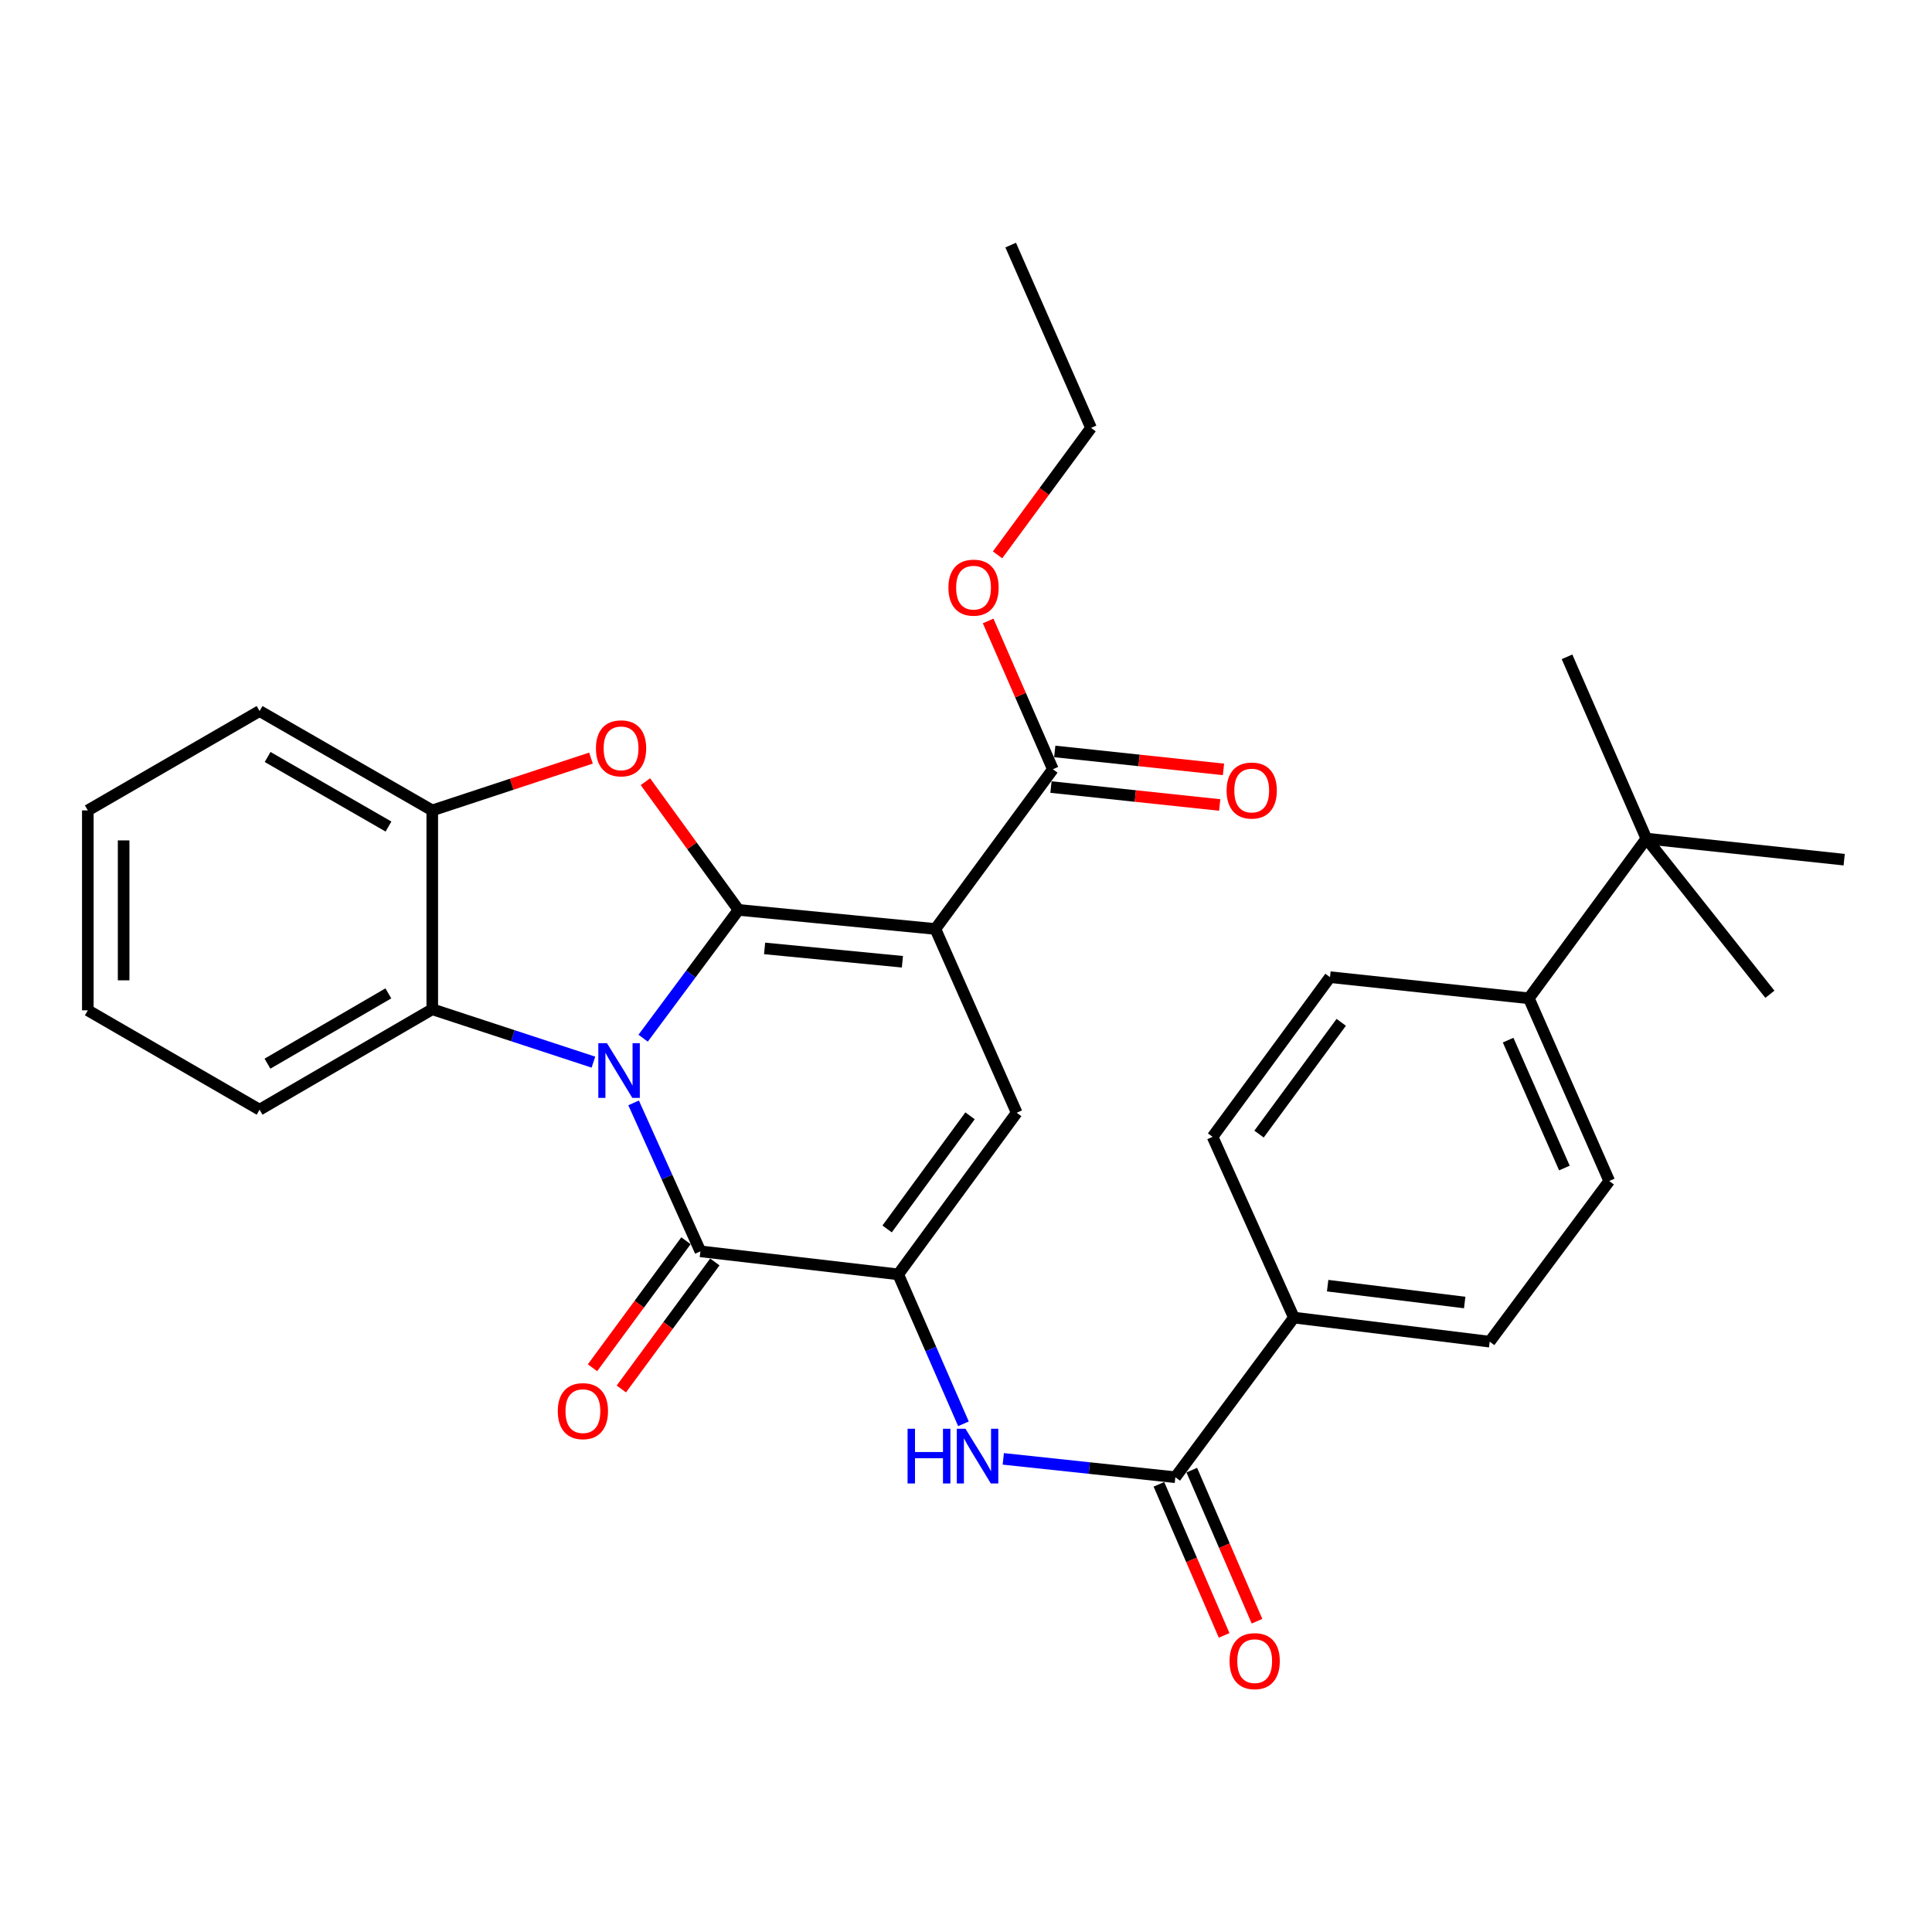 <?xml version='1.0' encoding='iso-8859-1'?>
<svg version='1.1' baseProfile='full'
              xmlns='http://www.w3.org/2000/svg'
                      xmlns:rdkit='http://www.rdkit.org/xml'
                      xmlns:xlink='http://www.w3.org/1999/xlink'
                  xml:space='preserve'
width='1000px' height='1000px' viewBox='0 0 1000 1000'>
<!-- END OF HEADER -->
<rect style='opacity:1.0;fill:#FFFFFF;stroke:none' width='1000' height='1000' x='0' y='0'> </rect>
<path class='bond-0' d='M 382.257,470.966 L 357.571,504.167' style='fill:none;fill-rule:evenodd;stroke:#000000;stroke-width:6px;stroke-linecap:butt;stroke-linejoin:miter;stroke-opacity:1' />
<path class='bond-0' d='M 357.571,504.167 L 332.885,537.368' style='fill:none;fill-rule:evenodd;stroke:#0000FF;stroke-width:6px;stroke-linecap:butt;stroke-linejoin:miter;stroke-opacity:1' />
<path class='bond-1' d='M 382.257,470.966 L 484.152,480.831' style='fill:none;fill-rule:evenodd;stroke:#000000;stroke-width:6px;stroke-linecap:butt;stroke-linejoin:miter;stroke-opacity:1' />
<path class='bond-1' d='M 395.755,490.895 L 467.082,497.8' style='fill:none;fill-rule:evenodd;stroke:#000000;stroke-width:6px;stroke-linecap:butt;stroke-linejoin:miter;stroke-opacity:1' />
<path class='bond-4' d='M 382.257,470.966 L 358.158,437.784' style='fill:none;fill-rule:evenodd;stroke:#000000;stroke-width:6px;stroke-linecap:butt;stroke-linejoin:miter;stroke-opacity:1' />
<path class='bond-4' d='M 358.158,437.784 L 334.059,404.603' style='fill:none;fill-rule:evenodd;stroke:#FF0000;stroke-width:6px;stroke-linecap:butt;stroke-linejoin:miter;stroke-opacity:1' />
<path class='bond-2' d='M 327.955,570.844 L 345.241,609.268' style='fill:none;fill-rule:evenodd;stroke:#0000FF;stroke-width:6px;stroke-linecap:butt;stroke-linejoin:miter;stroke-opacity:1' />
<path class='bond-2' d='M 345.241,609.268 L 362.527,647.693' style='fill:none;fill-rule:evenodd;stroke:#000000;stroke-width:6px;stroke-linecap:butt;stroke-linejoin:miter;stroke-opacity:1' />
<path class='bond-6' d='M 307.147,549.76 L 265.442,536.076' style='fill:none;fill-rule:evenodd;stroke:#0000FF;stroke-width:6px;stroke-linecap:butt;stroke-linejoin:miter;stroke-opacity:1' />
<path class='bond-6' d='M 265.442,536.076 L 223.737,522.392' style='fill:none;fill-rule:evenodd;stroke:#000000;stroke-width:6px;stroke-linecap:butt;stroke-linejoin:miter;stroke-opacity:1' />
<path class='bond-5' d='M 484.152,480.831 L 526.238,575.95' style='fill:none;fill-rule:evenodd;stroke:#000000;stroke-width:6px;stroke-linecap:butt;stroke-linejoin:miter;stroke-opacity:1' />
<path class='bond-9' d='M 484.152,480.831 L 544.959,398.162' style='fill:none;fill-rule:evenodd;stroke:#000000;stroke-width:6px;stroke-linecap:butt;stroke-linejoin:miter;stroke-opacity:1' />
<path class='bond-12' d='M 355.063,642.199 L 330.869,675.07' style='fill:none;fill-rule:evenodd;stroke:#000000;stroke-width:6px;stroke-linecap:butt;stroke-linejoin:miter;stroke-opacity:1' />
<path class='bond-12' d='M 330.869,675.07 L 306.674,707.942' style='fill:none;fill-rule:evenodd;stroke:#FF0000;stroke-width:6px;stroke-linecap:butt;stroke-linejoin:miter;stroke-opacity:1' />
<path class='bond-12' d='M 369.991,653.187 L 345.797,686.058' style='fill:none;fill-rule:evenodd;stroke:#000000;stroke-width:6px;stroke-linecap:butt;stroke-linejoin:miter;stroke-opacity:1' />
<path class='bond-12' d='M 345.797,686.058 L 321.602,718.929' style='fill:none;fill-rule:evenodd;stroke:#FF0000;stroke-width:6px;stroke-linecap:butt;stroke-linejoin:miter;stroke-opacity:1' />
<path class='bond-32' d='M 362.527,647.693 L 464.916,659.607' style='fill:none;fill-rule:evenodd;stroke:#000000;stroke-width:6px;stroke-linecap:butt;stroke-linejoin:miter;stroke-opacity:1' />
<path class='bond-3' d='M 464.916,659.607 L 526.238,575.95' style='fill:none;fill-rule:evenodd;stroke:#000000;stroke-width:6px;stroke-linecap:butt;stroke-linejoin:miter;stroke-opacity:1' />
<path class='bond-3' d='M 459.165,636.1 L 502.09,577.54' style='fill:none;fill-rule:evenodd;stroke:#000000;stroke-width:6px;stroke-linecap:butt;stroke-linejoin:miter;stroke-opacity:1' />
<path class='bond-7' d='M 464.916,659.607 L 481.799,698.283' style='fill:none;fill-rule:evenodd;stroke:#000000;stroke-width:6px;stroke-linecap:butt;stroke-linejoin:miter;stroke-opacity:1' />
<path class='bond-7' d='M 481.799,698.283 L 498.682,736.96' style='fill:none;fill-rule:evenodd;stroke:#0000FF;stroke-width:6px;stroke-linecap:butt;stroke-linejoin:miter;stroke-opacity:1' />
<path class='bond-10' d='M 305.888,392.39 L 264.812,405.929' style='fill:none;fill-rule:evenodd;stroke:#FF0000;stroke-width:6px;stroke-linecap:butt;stroke-linejoin:miter;stroke-opacity:1' />
<path class='bond-10' d='M 264.812,405.929 L 223.737,419.468' style='fill:none;fill-rule:evenodd;stroke:#000000;stroke-width:6px;stroke-linecap:butt;stroke-linejoin:miter;stroke-opacity:1' />
<path class='bond-22' d='M 223.737,522.392 L 134.354,574.374' style='fill:none;fill-rule:evenodd;stroke:#000000;stroke-width:6px;stroke-linecap:butt;stroke-linejoin:miter;stroke-opacity:1' />
<path class='bond-22' d='M 201.011,514.166 L 138.443,550.554' style='fill:none;fill-rule:evenodd;stroke:#000000;stroke-width:6px;stroke-linecap:butt;stroke-linejoin:miter;stroke-opacity:1' />
<path class='bond-31' d='M 223.737,522.392 L 223.737,419.468' style='fill:none;fill-rule:evenodd;stroke:#000000;stroke-width:6px;stroke-linecap:butt;stroke-linejoin:miter;stroke-opacity:1' />
<path class='bond-8' d='M 519.297,755.107 L 563.829,759.859' style='fill:none;fill-rule:evenodd;stroke:#0000FF;stroke-width:6px;stroke-linecap:butt;stroke-linejoin:miter;stroke-opacity:1' />
<path class='bond-8' d='M 563.829,759.859 L 608.361,764.612' style='fill:none;fill-rule:evenodd;stroke:#000000;stroke-width:6px;stroke-linecap:butt;stroke-linejoin:miter;stroke-opacity:1' />
<path class='bond-11' d='M 608.361,764.612 L 669.725,681.984' style='fill:none;fill-rule:evenodd;stroke:#000000;stroke-width:6px;stroke-linecap:butt;stroke-linejoin:miter;stroke-opacity:1' />
<path class='bond-15' d='M 599.853,768.285 L 616.731,807.384' style='fill:none;fill-rule:evenodd;stroke:#000000;stroke-width:6px;stroke-linecap:butt;stroke-linejoin:miter;stroke-opacity:1' />
<path class='bond-15' d='M 616.731,807.384 L 633.609,846.483' style='fill:none;fill-rule:evenodd;stroke:#FF0000;stroke-width:6px;stroke-linecap:butt;stroke-linejoin:miter;stroke-opacity:1' />
<path class='bond-15' d='M 616.87,760.938 L 633.749,800.038' style='fill:none;fill-rule:evenodd;stroke:#000000;stroke-width:6px;stroke-linecap:butt;stroke-linejoin:miter;stroke-opacity:1' />
<path class='bond-15' d='M 633.749,800.038 L 650.627,839.137' style='fill:none;fill-rule:evenodd;stroke:#FF0000;stroke-width:6px;stroke-linecap:butt;stroke-linejoin:miter;stroke-opacity:1' />
<path class='bond-16' d='M 543.98,407.378 L 587.648,412.018' style='fill:none;fill-rule:evenodd;stroke:#000000;stroke-width:6px;stroke-linecap:butt;stroke-linejoin:miter;stroke-opacity:1' />
<path class='bond-16' d='M 587.648,412.018 L 631.317,416.658' style='fill:none;fill-rule:evenodd;stroke:#FF0000;stroke-width:6px;stroke-linecap:butt;stroke-linejoin:miter;stroke-opacity:1' />
<path class='bond-16' d='M 545.938,388.946 L 589.607,393.586' style='fill:none;fill-rule:evenodd;stroke:#000000;stroke-width:6px;stroke-linecap:butt;stroke-linejoin:miter;stroke-opacity:1' />
<path class='bond-16' d='M 589.607,393.586 L 633.275,398.226' style='fill:none;fill-rule:evenodd;stroke:#FF0000;stroke-width:6px;stroke-linecap:butt;stroke-linejoin:miter;stroke-opacity:1' />
<path class='bond-21' d='M 544.959,398.162 L 528.212,359.786' style='fill:none;fill-rule:evenodd;stroke:#000000;stroke-width:6px;stroke-linecap:butt;stroke-linejoin:miter;stroke-opacity:1' />
<path class='bond-21' d='M 528.212,359.786 L 511.464,321.409' style='fill:none;fill-rule:evenodd;stroke:#FF0000;stroke-width:6px;stroke-linecap:butt;stroke-linejoin:miter;stroke-opacity:1' />
<path class='bond-23' d='M 223.737,419.468 L 134.354,368.031' style='fill:none;fill-rule:evenodd;stroke:#000000;stroke-width:6px;stroke-linecap:butt;stroke-linejoin:miter;stroke-opacity:1' />
<path class='bond-23' d='M 201.084,427.818 L 138.516,391.812' style='fill:none;fill-rule:evenodd;stroke:#000000;stroke-width:6px;stroke-linecap:butt;stroke-linejoin:miter;stroke-opacity:1' />
<path class='bond-17' d='M 669.725,681.984 L 627.628,588.42' style='fill:none;fill-rule:evenodd;stroke:#000000;stroke-width:6px;stroke-linecap:butt;stroke-linejoin:miter;stroke-opacity:1' />
<path class='bond-18' d='M 669.725,681.984 L 771.063,694.444' style='fill:none;fill-rule:evenodd;stroke:#000000;stroke-width:6px;stroke-linecap:butt;stroke-linejoin:miter;stroke-opacity:1' />
<path class='bond-18' d='M 687.187,665.456 L 758.124,674.178' style='fill:none;fill-rule:evenodd;stroke:#000000;stroke-width:6px;stroke-linecap:butt;stroke-linejoin:miter;stroke-opacity:1' />
<path class='bond-13' d='M 852.157,434.049 L 791.329,516.718' style='fill:none;fill-rule:evenodd;stroke:#000000;stroke-width:6px;stroke-linecap:butt;stroke-linejoin:miter;stroke-opacity:1' />
<path class='bond-24' d='M 852.157,434.049 L 954.545,444.964' style='fill:none;fill-rule:evenodd;stroke:#000000;stroke-width:6px;stroke-linecap:butt;stroke-linejoin:miter;stroke-opacity:1' />
<path class='bond-25' d='M 852.157,434.049 L 811.09,339.97' style='fill:none;fill-rule:evenodd;stroke:#000000;stroke-width:6px;stroke-linecap:butt;stroke-linejoin:miter;stroke-opacity:1' />
<path class='bond-26' d='M 852.157,434.049 L 916.094,514.627' style='fill:none;fill-rule:evenodd;stroke:#000000;stroke-width:6px;stroke-linecap:butt;stroke-linejoin:miter;stroke-opacity:1' />
<path class='bond-14' d='M 791.329,516.718 L 832.941,611.291' style='fill:none;fill-rule:evenodd;stroke:#000000;stroke-width:6px;stroke-linecap:butt;stroke-linejoin:miter;stroke-opacity:1' />
<path class='bond-14' d='M 780.605,538.369 L 809.734,604.57' style='fill:none;fill-rule:evenodd;stroke:#000000;stroke-width:6px;stroke-linecap:butt;stroke-linejoin:miter;stroke-opacity:1' />
<path class='bond-34' d='M 791.329,516.718 L 688.405,505.772' style='fill:none;fill-rule:evenodd;stroke:#000000;stroke-width:6px;stroke-linecap:butt;stroke-linejoin:miter;stroke-opacity:1' />
<path class='bond-20' d='M 627.628,588.42 L 688.405,505.772' style='fill:none;fill-rule:evenodd;stroke:#000000;stroke-width:6px;stroke-linecap:butt;stroke-linejoin:miter;stroke-opacity:1' />
<path class='bond-20' d='M 651.677,587.004 L 694.221,529.15' style='fill:none;fill-rule:evenodd;stroke:#000000;stroke-width:6px;stroke-linecap:butt;stroke-linejoin:miter;stroke-opacity:1' />
<path class='bond-19' d='M 771.063,694.444 L 832.941,611.291' style='fill:none;fill-rule:evenodd;stroke:#000000;stroke-width:6px;stroke-linecap:butt;stroke-linejoin:miter;stroke-opacity:1' />
<path class='bond-27' d='M 516.334,287.199 L 540.527,254.337' style='fill:none;fill-rule:evenodd;stroke:#FF0000;stroke-width:6px;stroke-linecap:butt;stroke-linejoin:miter;stroke-opacity:1' />
<path class='bond-27' d='M 540.527,254.337 L 564.72,221.476' style='fill:none;fill-rule:evenodd;stroke:#000000;stroke-width:6px;stroke-linecap:butt;stroke-linejoin:miter;stroke-opacity:1' />
<path class='bond-28' d='M 134.354,574.374 L 45.455,522.938' style='fill:none;fill-rule:evenodd;stroke:#000000;stroke-width:6px;stroke-linecap:butt;stroke-linejoin:miter;stroke-opacity:1' />
<path class='bond-29' d='M 134.354,368.031 L 45.455,419.468' style='fill:none;fill-rule:evenodd;stroke:#000000;stroke-width:6px;stroke-linecap:butt;stroke-linejoin:miter;stroke-opacity:1' />
<path class='bond-30' d='M 564.72,221.476 L 523.128,126.862' style='fill:none;fill-rule:evenodd;stroke:#000000;stroke-width:6px;stroke-linecap:butt;stroke-linejoin:miter;stroke-opacity:1' />
<path class='bond-33' d='M 45.455,522.938 L 45.455,419.468' style='fill:none;fill-rule:evenodd;stroke:#000000;stroke-width:6px;stroke-linecap:butt;stroke-linejoin:miter;stroke-opacity:1' />
<path class='bond-33' d='M 63.99,507.417 L 63.99,434.988' style='fill:none;fill-rule:evenodd;stroke:#000000;stroke-width:6px;stroke-linecap:butt;stroke-linejoin:miter;stroke-opacity:1' />
<path  class='atom-1' d='M 314.171 539.959
L 323.451 554.959
Q 324.371 556.439, 325.851 559.119
Q 327.331 561.799, 327.411 561.959
L 327.411 539.959
L 331.171 539.959
L 331.171 568.279
L 327.291 568.279
L 317.331 551.879
Q 316.171 549.959, 314.931 547.759
Q 313.731 545.559, 313.371 544.879
L 313.371 568.279
L 309.691 568.279
L 309.691 539.959
L 314.171 539.959
' fill='#0000FF'/>
<path  class='atom-5' d='M 308.461 387.337
Q 308.461 380.537, 311.821 376.737
Q 315.181 372.937, 321.461 372.937
Q 327.741 372.937, 331.101 376.737
Q 334.461 380.537, 334.461 387.337
Q 334.461 394.217, 331.061 398.137
Q 327.661 402.017, 321.461 402.017
Q 315.221 402.017, 311.821 398.137
Q 308.461 394.257, 308.461 387.337
M 321.461 398.817
Q 325.781 398.817, 328.101 395.937
Q 330.461 393.017, 330.461 387.337
Q 330.461 381.777, 328.101 378.977
Q 325.781 376.137, 321.461 376.137
Q 317.141 376.137, 314.781 378.937
Q 312.461 381.737, 312.461 387.337
Q 312.461 393.057, 314.781 395.937
Q 317.141 398.817, 321.461 398.817
' fill='#FF0000'/>
<path  class='atom-8' d='M 469.763 739.526
L 473.603 739.526
L 473.603 751.566
L 488.083 751.566
L 488.083 739.526
L 491.923 739.526
L 491.923 767.846
L 488.083 767.846
L 488.083 754.766
L 473.603 754.766
L 473.603 767.846
L 469.763 767.846
L 469.763 739.526
' fill='#0000FF'/>
<path  class='atom-8' d='M 499.723 739.526
L 509.003 754.526
Q 509.923 756.006, 511.403 758.686
Q 512.883 761.366, 512.963 761.526
L 512.963 739.526
L 516.723 739.526
L 516.723 767.846
L 512.843 767.846
L 502.883 751.446
Q 501.723 749.526, 500.483 747.326
Q 499.283 745.126, 498.923 744.446
L 498.923 767.846
L 495.243 767.846
L 495.243 739.526
L 499.723 739.526
' fill='#0000FF'/>
<path  class='atom-13' d='M 288.71 730.401
Q 288.71 723.601, 292.07 719.801
Q 295.43 716.001, 301.71 716.001
Q 307.99 716.001, 311.35 719.801
Q 314.71 723.601, 314.71 730.401
Q 314.71 737.281, 311.31 741.201
Q 307.91 745.081, 301.71 745.081
Q 295.47 745.081, 292.07 741.201
Q 288.71 737.321, 288.71 730.401
M 301.71 741.881
Q 306.03 741.881, 308.35 739.001
Q 310.71 736.081, 310.71 730.401
Q 310.71 724.841, 308.35 722.041
Q 306.03 719.201, 301.71 719.201
Q 297.39 719.201, 295.03 722.001
Q 292.71 724.801, 292.71 730.401
Q 292.71 736.121, 295.03 739.001
Q 297.39 741.881, 301.71 741.881
' fill='#FF0000'/>
<path  class='atom-16' d='M 636.418 859.8
Q 636.418 853, 639.778 849.2
Q 643.138 845.4, 649.418 845.4
Q 655.698 845.4, 659.058 849.2
Q 662.418 853, 662.418 859.8
Q 662.418 866.68, 659.018 870.6
Q 655.618 874.48, 649.418 874.48
Q 643.178 874.48, 639.778 870.6
Q 636.418 866.72, 636.418 859.8
M 649.418 871.28
Q 653.738 871.28, 656.058 868.4
Q 658.418 865.48, 658.418 859.8
Q 658.418 854.24, 656.058 851.44
Q 653.738 848.6, 649.418 848.6
Q 645.098 848.6, 642.738 851.4
Q 640.418 854.2, 640.418 859.8
Q 640.418 865.52, 642.738 868.4
Q 645.098 871.28, 649.418 871.28
' fill='#FF0000'/>
<path  class='atom-17' d='M 634.884 409.178
Q 634.884 402.378, 638.244 398.578
Q 641.604 394.778, 647.884 394.778
Q 654.164 394.778, 657.524 398.578
Q 660.884 402.378, 660.884 409.178
Q 660.884 416.058, 657.484 419.978
Q 654.084 423.858, 647.884 423.858
Q 641.644 423.858, 638.244 419.978
Q 634.884 416.098, 634.884 409.178
M 647.884 420.658
Q 652.204 420.658, 654.524 417.778
Q 656.884 414.858, 656.884 409.178
Q 656.884 403.618, 654.524 400.818
Q 652.204 397.978, 647.884 397.978
Q 643.564 397.978, 641.204 400.778
Q 638.884 403.578, 638.884 409.178
Q 638.884 414.898, 641.204 417.778
Q 643.564 420.658, 647.884 420.658
' fill='#FF0000'/>
<path  class='atom-22' d='M 490.903 304.163
Q 490.903 297.363, 494.263 293.563
Q 497.623 289.763, 503.903 289.763
Q 510.183 289.763, 513.543 293.563
Q 516.903 297.363, 516.903 304.163
Q 516.903 311.043, 513.503 314.963
Q 510.103 318.843, 503.903 318.843
Q 497.663 318.843, 494.263 314.963
Q 490.903 311.083, 490.903 304.163
M 503.903 315.643
Q 508.223 315.643, 510.543 312.763
Q 512.903 309.843, 512.903 304.163
Q 512.903 298.603, 510.543 295.803
Q 508.223 292.963, 503.903 292.963
Q 499.583 292.963, 497.223 295.763
Q 494.903 298.563, 494.903 304.163
Q 494.903 309.883, 497.223 312.763
Q 499.583 315.643, 503.903 315.643
' fill='#FF0000'/>
</svg>
